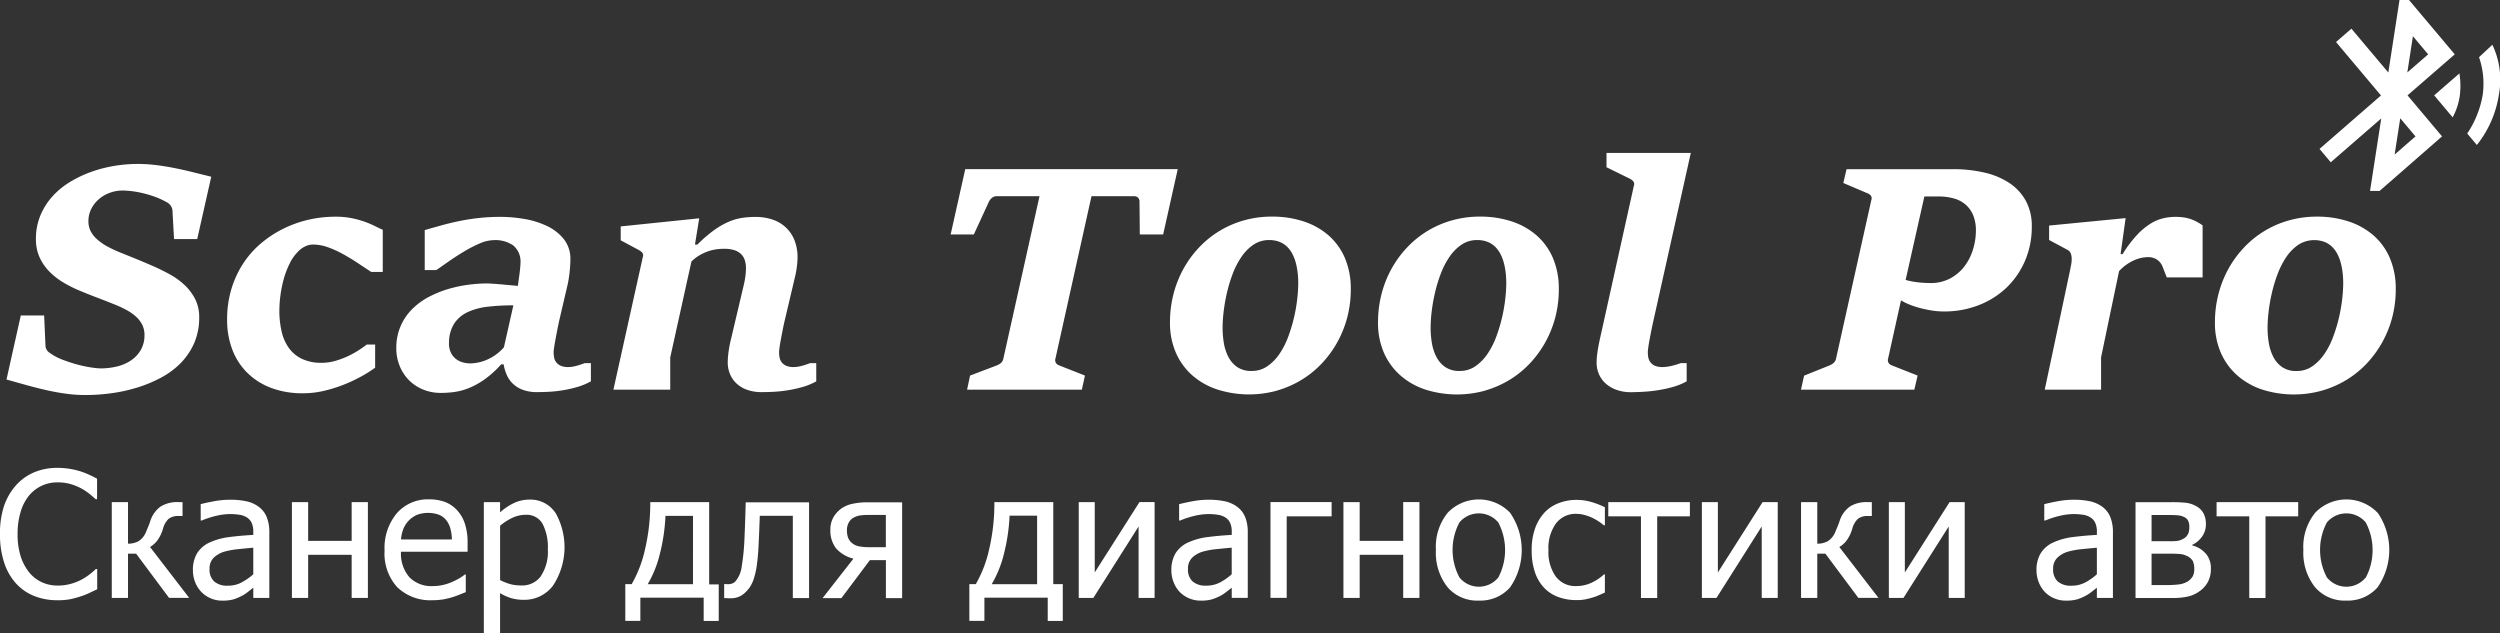 <svg id="stp-logo-white" xmlns="http://www.w3.org/2000/svg" width="153.969" height="39" viewBox="0 0 153.969 39">
  <rect x="0" y="0" width="153.969" height="39" fill="#333333" stroke="none"/>
  <defs>
    <style>
      .cls-1 {
        fill: #fff;
        fill-rule: evenodd;
      }
    </style>
  </defs>
  <path id="_1" data-name="1" class="cls-1" d="M396.837,39.221a9.828,9.828,0,0,0,1.591-.346,8.278,8.278,0,0,0,1.474-.608,4.99,4.99,0,0,0,1.221-.9,4.126,4.126,0,0,0,.836-1.236,3.914,3.914,0,0,0,.309-1.592,2.427,2.427,0,0,0-.253-1.128,3.156,3.156,0,0,0-.662-0.871,4.541,4.541,0,0,0-.925-0.66q-0.516-.281-1.033-0.506t-1.018-.431q-0.513-.206-0.991-0.4a8.082,8.082,0,0,1-.77-0.361A3.326,3.326,0,0,1,396,29.756a1.752,1.752,0,0,1-.409-0.506,1.314,1.314,0,0,1-.145-0.623,1.651,1.651,0,0,1,.178-0.768,1.967,1.967,0,0,1,.474-0.6,2.139,2.139,0,0,1,.676-0.389,2.3,2.3,0,0,1,.775-0.136c0.112,0,.267.009,0.464,0.028a5.847,5.847,0,0,1,.667.108,6.786,6.786,0,0,1,.779.22,4.863,4.863,0,0,1,.794.356,0.655,0.655,0,0,1,.366.477l0.1,1.8h1.427l0.864-3.839-1.136-.281q-0.562-.141-1.127-0.253t-1.131-.183a9.45,9.45,0,0,0-1.16-.07,8.711,8.711,0,0,0-1.427.122,8.153,8.153,0,0,0-1.422.37,7.119,7.119,0,0,0-1.31.627,4.8,4.8,0,0,0-1.08.894,4.152,4.152,0,0,0-.732,1.166,3.7,3.7,0,0,0-.272,1.447,2.674,2.674,0,0,0,.22,1.114,3.048,3.048,0,0,0,.587.866,4.163,4.163,0,0,0,.826.66,7.481,7.481,0,0,0,.939.487q0.573,0.243,1.165.468t1.126,0.44a6.855,6.855,0,0,1,.728.342,2.892,2.892,0,0,1,.577.407,1.705,1.705,0,0,1,.381.5,1.378,1.378,0,0,1,.136.613,1.8,1.8,0,0,1-.24.955,1.988,1.988,0,0,1-.619.641,2.68,2.68,0,0,1-.864.361,4.245,4.245,0,0,1-.963.112,4.5,4.5,0,0,1-.586-0.056,7.323,7.323,0,0,1-.845-0.178,9.257,9.257,0,0,1-.911-0.295,3.427,3.427,0,0,1-.793-0.417,0.593,0.593,0,0,1-.2-0.2,0.539,0.539,0,0,1-.075-0.225l-0.084-1.891h-1.437L390.4,38.374l1.206,0.337q0.606,0.168,1.216.309t1.225,0.225a9.038,9.038,0,0,0,1.226.084A11.926,11.926,0,0,0,396.837,39.221Zm13.051-.136a8.561,8.561,0,0,0,1.206-.365,9.4,9.4,0,0,0,1.1-.505,7.943,7.943,0,0,0,.91-0.571V36.221h-0.516q-0.245.188-.554,0.384a5.53,5.53,0,0,1-.671.36,5.031,5.031,0,0,1-.756.272,3.017,3.017,0,0,1-.8.108,2.8,2.8,0,0,1-1.169-.225,2.1,2.1,0,0,1-.812-0.641,2.741,2.741,0,0,1-.47-1.016,5.56,5.56,0,0,1-.15-1.348,7.254,7.254,0,0,1,.066-0.922,7.091,7.091,0,0,1,.206-1.016,5.385,5.385,0,0,1,.371-0.964,2.7,2.7,0,0,1,.559-0.768,1.228,1.228,0,0,1,.2-0.164,1.715,1.715,0,0,1,.22-0.122,1.051,1.051,0,0,1,.23-0.075,1.181,1.181,0,0,1,.23-0.023,2.7,2.7,0,0,1,.9.164,6.213,6.213,0,0,1,.925.417q0.459,0.253.906,0.548l0.84,0.557h0.714V29.152q-0.2-.084-0.465-0.22a5.9,5.9,0,0,0-.624-0.267,5.73,5.73,0,0,0-.808-0.225,5.008,5.008,0,0,0-1.014-.094,7.422,7.422,0,0,0-1.662.187,7.041,7.041,0,0,0-1.568.562,6.8,6.8,0,0,0-1.366.9,5.787,5.787,0,0,0-1.094,1.241,6.08,6.08,0,0,0-.723,1.573,6.527,6.527,0,0,0-.262,1.891,5.118,5.118,0,0,0,.309,1.8,4.024,4.024,0,0,0,.906,1.432,4.18,4.18,0,0,0,1.465.946,5.394,5.394,0,0,0,1.986.342A5.622,5.622,0,0,0,409.888,39.086Zm8.093,0.056a3.805,3.805,0,0,0,.892-0.239,4.714,4.714,0,0,0,.967-0.534,6.246,6.246,0,0,0,1.028-.931h0.15a2.7,2.7,0,0,0,.193.655,1.672,1.672,0,0,0,.38.543,1.8,1.8,0,0,0,.61.374,2.5,2.5,0,0,0,.892.14q0.291,0,.695-0.019a7.666,7.666,0,0,0,.845-0.089,7.552,7.552,0,0,0,.9-0.2,4.113,4.113,0,0,0,.859-0.356V37.363h-0.376q-0.178.066-.324,0.112c-0.1.031-.184,0.056-0.263,0.075a2.147,2.147,0,0,1-.225.042,1.562,1.562,0,0,1-.2.014,1.136,1.136,0,0,1-.479-0.084,0.687,0.687,0,0,1-.4-0.515,1.754,1.754,0,0,1-.029-0.309,2.436,2.436,0,0,1,.033-0.314c0.022-.147.05-0.314,0.085-0.5s0.072-.382.112-0.585,0.08-.392.118-0.566l0.507-2.172c0.025-.106.048-0.226,0.07-0.36s0.041-.273.057-0.417,0.028-.284.037-0.421,0.014-.262.014-0.375a1.948,1.948,0,0,0-.4-1.255,2.931,2.931,0,0,0-1.032-.81,5.221,5.221,0,0,0-1.39-.435,8.67,8.67,0,0,0-1.474-.131,12.082,12.082,0,0,0-1.347.07q-0.625.07-1.193,0.187t-1.094.262q-0.525.145-1.042,0.295v2.462h0.714q0.3-.206.746-0.52c0.3-.209.611-0.412,0.939-0.609A8.206,8.206,0,0,1,419.53,30a2.291,2.291,0,0,1,.887-0.211,1.934,1.934,0,0,1,1.2.332,1.3,1.3,0,0,1,.437,1.1q0,0.112-.024.342c-0.015.153-.034,0.308-0.056,0.463s-0.048.35-.08,0.581l-0.361-.033-0.573-.052q-0.3-.028-0.582-0.047c-0.185-.013-0.311-0.019-0.38-0.019a9.067,9.067,0,0,0-1.146.08,7.978,7.978,0,0,0-1.239.262,6.52,6.52,0,0,0-1.2.487,4.254,4.254,0,0,0-1.024.749,3.323,3.323,0,0,0-.981,2.439,2.828,2.828,0,0,0,.188,1.016,2.658,2.658,0,0,0,.54.871,2.62,2.62,0,0,0,.868.609,2.87,2.87,0,0,0,1.174.229h0A6.193,6.193,0,0,0,417.981,39.142Zm0.516-1.826a1.188,1.188,0,0,1-.432-0.22,1.123,1.123,0,0,1-.31-0.407,1.323,1.323,0,0,1-.1-0.627,2.166,2.166,0,0,1,.333-1.156,2.017,2.017,0,0,1,.826-0.688,4.035,4.035,0,0,1,1.235-.328,13.425,13.425,0,0,1,1.568-.084l-0.582,2.584a2.9,2.9,0,0,1-1.009.749,2.671,2.671,0,0,1-1.066.243A1.758,1.758,0,0,1,418.5,37.316ZM437.6,39.132a8.178,8.178,0,0,0,.873-0.089,7.937,7.937,0,0,0,.925-0.2,4,4,0,0,0,.873-0.356V37.363H439.9c-0.118.044-.226,0.081-0.323,0.112s-0.185.056-.263,0.075a2.213,2.213,0,0,1-.226.042,1.562,1.562,0,0,1-.2.014,1.128,1.128,0,0,1-.478-0.084,0.692,0.692,0,0,1-.4-0.515,1.75,1.75,0,0,1-.028-0.309,2.549,2.549,0,0,1,.028-0.3c0.019-.14.045-0.3,0.08-0.487s0.072-.379.112-0.585,0.083-.4.127-0.59l0.667-2.828q0.046-.215.084-0.51a4.244,4.244,0,0,0,.038-0.529,2.827,2.827,0,0,0-.193-1.086,2.16,2.16,0,0,0-.54-0.787,2.264,2.264,0,0,0-.821-0.477,3.274,3.274,0,0,0-1.047-.159,5.671,5.671,0,0,0-.793.056,3.389,3.389,0,0,0-.827.234,4.865,4.865,0,0,0-.906.515,8.249,8.249,0,0,0-1.042.9H432.8l0.263-1.62-4.835.5V29.8l1.117,0.6a0.837,0.837,0,0,1,.207.155,0.283,0.283,0,0,1,.037.276L427.778,39h3.5V37.016l1.305-5.908a2.454,2.454,0,0,1,.479-0.374,3.061,3.061,0,0,1,.512-0.243,2.62,2.62,0,0,1,.516-0.131,3.513,3.513,0,0,1,.5-0.038,2.058,2.058,0,0,1,.633.084,1.028,1.028,0,0,1,.418.243,0.921,0.921,0,0,1,.23.379,1.607,1.607,0,0,1,.071.492,4.076,4.076,0,0,1-.033.473,5,5,0,0,1-.108.585L435.017,35.9a6.984,6.984,0,0,0-.15.791,5.1,5.1,0,0,0-.047.613,1.854,1.854,0,0,0,.146.749,1.662,1.662,0,0,0,.413.581,1.877,1.877,0,0,0,.652.379,2.592,2.592,0,0,0,.864.136Q437.186,39.151,437.6,39.132ZM449.56,39h7.07l0.188-.871-1.568-.618a0.463,0.463,0,0,1-.211-0.145,0.352,0.352,0,0,1-.033-0.3l2.216-9.981h2.638a0.324,0.324,0,0,1,.225.084,0.347,0.347,0,0,1,.094.272l0.019,2h1.437l0.9-4.026H449.448l-0.9,4.026h1.427l0.921-2a0.7,0.7,0,0,1,.2-0.257,0.443,0.443,0,0,1,.277-0.1h2.648L451.8,37.063a0.517,0.517,0,0,1-.155.295,1,1,0,0,1-.277.155l-1.624.618Zm16.628-1.4a1.735,1.735,0,0,1-.545-0.637,2.9,2.9,0,0,1-.272-0.857,5.8,5.8,0,0,1-.075-0.918,8.911,8.911,0,0,1,.061-0.96,10.493,10.493,0,0,1,.2-1.161,8.993,8.993,0,0,1,.357-1.189,4.971,4.971,0,0,1,.54-1.053,2.8,2.8,0,0,1,.742-0.754,1.685,1.685,0,0,1,.967-0.286,1.7,1.7,0,0,1,.643.112,1.418,1.418,0,0,1,.474.309,1.771,1.771,0,0,1,.329.459,2.789,2.789,0,0,1,.206.557,4.291,4.291,0,0,1,.108.609,5.863,5.863,0,0,1,.033.613,8.785,8.785,0,0,1-.061.955,9.918,9.918,0,0,1-.2,1.156,9.71,9.71,0,0,1-.361,1.194,4.822,4.822,0,0,1-.54,1.053,2.885,2.885,0,0,1-.742.754,1.653,1.653,0,0,1-.958.29A1.515,1.515,0,0,1,466.188,37.6Zm2.455,1.456a6.162,6.162,0,0,0,1.512-.66,5.991,5.991,0,0,0,1.258-1.02,6.523,6.523,0,0,0,1.568-2.856,6.77,6.77,0,0,0,.211-1.7,4.819,4.819,0,0,0-.361-1.924,3.876,3.876,0,0,0-1.01-1.4,4.408,4.408,0,0,0-1.539-.861,6.163,6.163,0,0,0-1.944-.295,6.293,6.293,0,0,0-1.732.234,6.027,6.027,0,0,0-2.775,1.685,6.437,6.437,0,0,0-.957,1.32,6.631,6.631,0,0,0-.606,1.55,6.919,6.919,0,0,0-.211,1.718,4.577,4.577,0,0,0,.375,1.905,4,4,0,0,0,1.033,1.395A4.452,4.452,0,0,0,465.01,39,6.442,6.442,0,0,0,468.643,39.058ZM479,37.6a1.735,1.735,0,0,1-.545-0.637,2.9,2.9,0,0,1-.272-0.857,5.8,5.8,0,0,1-.075-0.918,8.911,8.911,0,0,1,.061-0.96,10.493,10.493,0,0,1,.2-1.161,8.993,8.993,0,0,1,.357-1.189,4.971,4.971,0,0,1,.54-1.053,2.8,2.8,0,0,1,.742-0.754,1.685,1.685,0,0,1,.967-0.286,1.7,1.7,0,0,1,.643.112,1.418,1.418,0,0,1,.474.309,1.771,1.771,0,0,1,.329.459,2.789,2.789,0,0,1,.206.557,4.291,4.291,0,0,1,.108.609,5.863,5.863,0,0,1,.033.613,8.785,8.785,0,0,1-.061.955,9.918,9.918,0,0,1-.2,1.156,9.71,9.71,0,0,1-.361,1.194,4.866,4.866,0,0,1-.54,1.053,2.885,2.885,0,0,1-.742.754,1.653,1.653,0,0,1-.958.29A1.515,1.515,0,0,1,479,37.6Zm2.455,1.456a6.162,6.162,0,0,0,1.512-.66,5.991,5.991,0,0,0,1.258-1.02,6.523,6.523,0,0,0,1.568-2.856,6.77,6.77,0,0,0,.211-1.7,4.819,4.819,0,0,0-.361-1.924,3.876,3.876,0,0,0-1.01-1.4,4.408,4.408,0,0,0-1.539-.861,6.163,6.163,0,0,0-1.944-.295,6.293,6.293,0,0,0-1.732.234,6.027,6.027,0,0,0-2.775,1.685,6.437,6.437,0,0,0-.957,1.32,6.631,6.631,0,0,0-.606,1.55,6.919,6.919,0,0,0-.211,1.718,4.577,4.577,0,0,0,.375,1.905,4,4,0,0,0,1.033,1.395,4.452,4.452,0,0,0,1.545.857A6.442,6.442,0,0,0,481.459,39.058Zm9.7,0.075a8.679,8.679,0,0,0,.892-0.089,8.165,8.165,0,0,0,.948-0.2,3.978,3.978,0,0,0,.883-0.356V37.363H493.51c-0.119.044-.232,0.081-0.338,0.112s-0.207.056-.3,0.075-0.182.033-.263,0.042a1.925,1.925,0,0,1-.216.014,1.133,1.133,0,0,1-.479-0.084,0.692,0.692,0,0,1-.4-0.515,1.75,1.75,0,0,1-.028-0.309,2.549,2.549,0,0,1,.028-0.3c0.019-.14.045-0.3,0.08-0.487s0.072-.379.113-0.585,0.083-.4.126-0.59l2.3-10.318h-5.192V25.3L490.365,26a0.879,0.879,0,0,1,.211.15,0.272,0.272,0,0,1,.052.281l-2.1,9.475c-0.062.281-.111,0.545-0.145,0.791a4.506,4.506,0,0,0-.052.613,1.806,1.806,0,0,0,.151.749,1.648,1.648,0,0,0,.431.581,2.04,2.04,0,0,0,.672.379,2.624,2.624,0,0,0,.868.136Q490.74,39.151,491.163,39.132ZM500.918,39H507.9l0.2-.871-1.568-.618a0.468,0.468,0,0,1-.211-0.145,0.352,0.352,0,0,1-.033-0.3l0.789-3.567a3.33,3.33,0,0,0,.465.234,5.076,5.076,0,0,0,.643.22,7.372,7.372,0,0,0,.751.164,4.8,4.8,0,0,0,.789.066,5.829,5.829,0,0,0,2.126-.384,5.17,5.17,0,0,0,1.718-1.077,5.018,5.018,0,0,0,1.146-1.657,5.275,5.275,0,0,0,.418-2.116,3.228,3.228,0,0,0-.371-1.587,3.117,3.117,0,0,0-1.024-1.1,4.7,4.7,0,0,0-1.539-.637,8.452,8.452,0,0,0-1.911-.206h-6.563l-0.2.852,1.5,0.637a0.538,0.538,0,0,1,.193.136,0.292,0.292,0,0,1,.032.276l-2.168,9.747a0.507,0.507,0,0,1-.169.3,1.113,1.113,0,0,1-.263.15l-1.54.618Zm7.2-6.615a4.352,4.352,0,0,1-.755-0.145l1.154-5.14h0.874a3.441,3.441,0,0,1,.943.122,1.874,1.874,0,0,1,.728.384,1.752,1.752,0,0,1,.465.66,2.468,2.468,0,0,1,.164.941A3.931,3.931,0,0,1,511.5,30.4a3.239,3.239,0,0,1-.535,1.03,2.7,2.7,0,0,1-.874.726,2.494,2.494,0,0,1-1.187.276A7.558,7.558,0,0,1,508.114,32.387ZM515.93,39H519.4V37.007l1.108-5.309a2.751,2.751,0,0,1,.432-0.384,2.956,2.956,0,0,1,.456-0.267,2.232,2.232,0,0,1,.46-0.159,2.083,2.083,0,0,1,.455-0.052,1.011,1.011,0,0,1,.291.042,0.875,0.875,0,0,1,.446.3,0.987,0.987,0,0,1,.127.215l0.272,0.693h2.206V28.88a3.716,3.716,0,0,0-.417-0.253,2.366,2.366,0,0,0-.413-0.164,2.534,2.534,0,0,0-.423-0.084,3.989,3.989,0,0,0-.437-0.023,3.294,3.294,0,0,0-.741.089,2.66,2.66,0,0,0-.789.337,4.239,4.239,0,0,0-.831.7,7.422,7.422,0,0,0-.878,1.17h-0.122l0.31-2.219-4.713.459v0.889l1.136,0.609a0.411,0.411,0,0,1,.2.225,0.915,0.915,0,0,1,.056.328,1.926,1.926,0,0,1-.037.37q-0.038.192-.066,0.342Zm14.61-1.4A1.726,1.726,0,0,1,530,36.965a2.9,2.9,0,0,1-.272-0.857,5.8,5.8,0,0,1-.075-0.918,8.911,8.911,0,0,1,.061-0.96,10.264,10.264,0,0,1,.2-1.161,8.845,8.845,0,0,1,.357-1.189,5.016,5.016,0,0,1,.539-1.053,2.812,2.812,0,0,1,.742-0.754,1.824,1.824,0,0,1,1.61-.173,1.422,1.422,0,0,1,.475.309,1.768,1.768,0,0,1,.328.459,2.732,2.732,0,0,1,.207.557,4.291,4.291,0,0,1,.108.609,5.863,5.863,0,0,1,.033.613,9.046,9.046,0,0,1-.061.955,9.918,9.918,0,0,1-.2,1.156,9.715,9.715,0,0,1-.362,1.194,4.822,4.822,0,0,1-.54,1.053,2.9,2.9,0,0,1-.741.754,1.653,1.653,0,0,1-.958.29A1.513,1.513,0,0,1,530.54,37.6ZM533,39.058a6.171,6.171,0,0,0,1.511-.66,6,6,0,0,0,1.259-1.02,6.55,6.55,0,0,0,1.568-2.856,6.817,6.817,0,0,0,.211-1.7,4.819,4.819,0,0,0-.362-1.924,3.874,3.874,0,0,0-1.009-1.4,4.413,4.413,0,0,0-1.54-.861,6.157,6.157,0,0,0-1.943-.295,6.3,6.3,0,0,0-1.733.234,6.017,6.017,0,0,0-2.774,1.685,6.4,6.4,0,0,0-.958,1.32,6.629,6.629,0,0,0-.605,1.55,6.92,6.92,0,0,0-.212,1.718,4.577,4.577,0,0,0,.376,1.905,3.983,3.983,0,0,0,1.033,1.395,4.456,4.456,0,0,0,1.544.857A6.446,6.446,0,0,0,533,39.058Z" transform="translate(-390 -15)"/>
  <path id="_2" data-name="2" class="cls-1" d="M394.3,51.909a5.648,5.648,0,0,0,.638-0.169,4.444,4.444,0,0,0,.559-0.217q0.231-.111.49-0.232V50.045H395.9q-0.123.122-.334,0.293a3.591,3.591,0,0,1-.5.335,3.239,3.239,0,0,1-.689.28,3.046,3.046,0,0,1-.842.111,2.29,2.29,0,0,1-.943-0.2,2.135,2.135,0,0,1-.774-0.589,2.982,2.982,0,0,1-.535-0.985,4.409,4.409,0,0,1-.2-1.392,4.668,4.668,0,0,1,.186-1.368,2.851,2.851,0,0,1,.519-1.009,2.241,2.241,0,0,1,1.743-.813,2.891,2.891,0,0,1,.821.106,3.465,3.465,0,0,1,.657.269,3.5,3.5,0,0,1,.529.354q0.217,0.18.355,0.306h0.085V44.482q-0.26-.143-0.527-0.261a4.738,4.738,0,0,0-.522-0.2,5.19,5.19,0,0,0-.643-0.148,4.527,4.527,0,0,0-.745-0.058,3.632,3.632,0,0,0-1.446.277,3.149,3.149,0,0,0-1.118.806,3.717,3.717,0,0,0-.733,1.278A5.311,5.311,0,0,0,390,47.9a5.447,5.447,0,0,0,.26,1.759,3.522,3.522,0,0,0,.731,1.278,3.02,3.02,0,0,0,1.12.771,3.809,3.809,0,0,0,1.422.259A4.08,4.08,0,0,0,394.3,51.909Zm4.94-3.222a1.534,1.534,0,0,0,.445-0.394,2.319,2.319,0,0,0,.349-0.716,1.312,1.312,0,0,1,.353-0.626,0.971,0.971,0,0,1,.627-0.172h0.228V45.924h-0.27a1.934,1.934,0,0,0-1.075.269,1.757,1.757,0,0,0-.647.919q-0.042.132-.114,0.306c-0.047.116-.091,0.218-0.129,0.306a1.211,1.211,0,0,1-.464.6,1.347,1.347,0,0,1-.659.161V45.924h-1v5.9h1V49.1h0.5l2.028,2.721h1.24Zm5.641,2.184a1.78,1.78,0,0,1-.852.2,1.206,1.206,0,0,1-.837-0.259,0.98,0.98,0,0,1-.286-0.766,0.928,0.928,0,0,1,.259-0.7,1.6,1.6,0,0,1,.657-0.372,4.862,4.862,0,0,1,.877-0.156q0.543-.056.9-0.087v1.638A3.693,3.693,0,0,1,404.877,50.871Zm0.716,0.953h0.99V47.789a2.469,2.469,0,0,0-.159-0.94,1.469,1.469,0,0,0-.482-0.629,1.976,1.976,0,0,0-.752-0.343,4.726,4.726,0,0,0-1.028-.1,5.586,5.586,0,0,0-1.017.1c-0.342.063-.606,0.121-0.789,0.174V47.06h0.058a5.462,5.462,0,0,1,.933-0.3,3.814,3.814,0,0,1,.81-0.1,3.988,3.988,0,0,1,.567.04,1.169,1.169,0,0,1,.466.161,0.788,0.788,0,0,1,.3.33,1.283,1.283,0,0,1,.106.563v0.19q-0.785.042-1.462,0.13a4.07,4.07,0,0,0-1.176.314,1.77,1.77,0,0,0-.822.684,1.985,1.985,0,0,0-.259,1.043,2.01,2.01,0,0,0,.143.753,1.761,1.761,0,0,0,1.653,1.123,2.517,2.517,0,0,0,.691-0.074,2.956,2.956,0,0,0,.511-0.211,2.3,2.3,0,0,0,.395-0.256c0.136-.107.244-0.191,0.326-0.251v0.629Zm7.061-5.9h-1v2.388h-2.68V45.924h-1v5.9h1V49.168h2.68v2.657h1v-5.9Zm4.6,6q0.236-.042.527-0.122a4.773,4.773,0,0,0,.466-0.161l0.435-.172V50.383h-0.059a2.674,2.674,0,0,1-.307.214,4.061,4.061,0,0,1-.456.235,3.022,3.022,0,0,1-.569.19,2.81,2.81,0,0,1-.644.074,1.888,1.888,0,0,1-1.435-.544,2.194,2.194,0,0,1-.519-1.574h4.1V48.439a3.678,3.678,0,0,0-.17-1.2,2.277,2.277,0,0,0-.487-0.827,1.939,1.939,0,0,0-.742-0.5,2.769,2.769,0,0,0-.974-0.158,2.525,2.525,0,0,0-1.982.853,3.331,3.331,0,0,0-.757,2.3,3.085,3.085,0,0,0,.781,2.258,2.939,2.939,0,0,0,2.2.8A3.47,3.47,0,0,0,417.255,51.92Zm-2.561-3.7a2.2,2.2,0,0,1,.148-0.658,1.664,1.664,0,0,1,.339-0.515,1.6,1.6,0,0,1,.506-0.346,2,2,0,0,1,1.351,0,1.109,1.109,0,0,1,.447.338,1.417,1.417,0,0,1,.244.491,2.727,2.727,0,0,1,.1.692h-3.13Zm9.5-1.653a1.837,1.837,0,0,0-1.587-.8,2.193,2.193,0,0,0-.988.225,3.657,3.657,0,0,0-.824.557V45.924h-1V54h1V51.529a3.07,3.07,0,0,0,.694.312,2.754,2.754,0,0,0,.779.1,2.206,2.206,0,0,0,1.788-.874A4.306,4.306,0,0,0,424.2,46.563Zm-0.888,3.92a1.423,1.423,0,0,1-1.2.565,2.684,2.684,0,0,1-.639-0.069,3.559,3.559,0,0,1-.67-0.259V47.377a3.562,3.562,0,0,1,.75-0.483,1.886,1.886,0,0,1,.818-0.188,1.119,1.119,0,0,1,1.049.557,3.139,3.139,0,0,1,.323,1.566A2.7,2.7,0,0,1,423.307,50.483Zm10.955,0.5h-0.588V45.924h-3.628a12.351,12.351,0,0,1-.321,2.9,7.549,7.549,0,0,1-.824,2.153h-0.392v2.261h0.927V51.809h3.9v1.432h0.927V50.98Zm-4.381,0a6.792,6.792,0,0,0,.739-1.809,11.6,11.6,0,0,0,.363-2.411h1.695V50.98h-2.8Zm9.944-5.055h-3.9c-0.011.359-.022,0.736-0.035,1.13s-0.025.736-.039,1.025a13.888,13.888,0,0,1-.175,1.809,1.708,1.708,0,0,1-.387.906,0.5,0.5,0,0,1-.217.137,0.849,0.849,0,0,1-.249.037,0.73,0.73,0,0,1-.093-0.005,0.581,0.581,0,0,0-.077-0.005H434.6v0.866c0.036,0,.1,0,0.186.005s0.16,0.005.217,0.005a1.3,1.3,0,0,0,.466-0.079,1.274,1.274,0,0,0,.387-0.238,2.283,2.283,0,0,0,.315-0.354,2.064,2.064,0,0,0,.257-0.544,4.839,4.839,0,0,0,.193-0.9q0.076-.56.109-1.389c0.011-.218.021-0.462,0.032-0.732s0.021-.55.031-0.843h2.035v5.066h1v-5.9Zm5.726,0h-2.129a4.27,4.27,0,0,0-.9.087,1.894,1.894,0,0,0-.667.267,1.748,1.748,0,0,0-.522.557,1.493,1.493,0,0,0-.194.769,1.784,1.784,0,0,0,.342,1.146,2.086,2.086,0,0,0,1.078.644l-1.9,2.43h1.16l1.754-2.34h0.985v2.34h1v-5.9ZM443.506,48.7a3.16,3.16,0,0,1-.585-0.05,0.956,0.956,0,0,1-.453-0.209,0.826,0.826,0,0,1-.241-0.335,1.413,1.413,0,0,1-.066-0.473,0.938,0.938,0,0,1,.1-0.425,0.745,0.745,0,0,1,.289-0.314,1.213,1.213,0,0,1,.384-0.143,3.115,3.115,0,0,1,.543-0.037h1.08V48.7h-1.049Zm11.951,2.277h-0.588V45.924h-3.628a12.351,12.351,0,0,1-.321,2.9,7.549,7.549,0,0,1-.824,2.153H449.7v2.261h0.927V51.809h3.9v1.432h0.927V50.98Zm-4.381,0a6.792,6.792,0,0,0,.739-1.809,11.6,11.6,0,0,0,.363-2.411h1.695V50.98h-2.8Zm10.034-5.055h-0.933l-2.754,4.332V45.924h-0.986v5.9h0.9l2.786-4.4v4.4h0.986v-5.9Zm4.031,4.947a1.784,1.784,0,0,1-.853.2,1.21,1.21,0,0,1-.837-0.259,0.98,0.98,0,0,1-.286-0.766,0.929,0.929,0,0,1,.26-0.7,1.6,1.6,0,0,1,.657-0.372,4.849,4.849,0,0,1,.876-0.156c0.362-.037.662-0.066,0.9-0.087v1.638A3.687,3.687,0,0,1,465.141,50.871Zm0.715,0.953h0.991V47.789a2.469,2.469,0,0,0-.159-0.94,1.477,1.477,0,0,0-.482-0.629,1.983,1.983,0,0,0-.752-0.343,4.726,4.726,0,0,0-1.028-.1,5.57,5.57,0,0,0-1.017.1q-0.514.1-.79,0.174V47.06h0.059a5.424,5.424,0,0,1,.932-0.3,3.83,3.83,0,0,1,.811-0.1,3.964,3.964,0,0,1,.566.04,1.174,1.174,0,0,1,.467.161,0.779,0.779,0,0,1,.3.33,1.268,1.268,0,0,1,.106.563v0.19q-0.784.042-1.462,0.13a4.088,4.088,0,0,0-1.176.314,1.772,1.772,0,0,0-.821.684,1.985,1.985,0,0,0-.26,1.043,2.01,2.01,0,0,0,.143.753,1.81,1.81,0,0,0,.382.6,1.792,1.792,0,0,0,1.271.523,2.525,2.525,0,0,0,.692-0.074,2.989,2.989,0,0,0,.511-0.211,2.3,2.3,0,0,0,.394-0.256c0.136-.107.245-0.191,0.326-0.251v0.629Zm6.151-5.9h-3.762v5.9h1V46.8h2.766V45.924Zm5.413,0h-1v2.388h-2.681V45.924h-1v5.9h1V49.168h2.681v2.657h1v-5.9ZM483,46.577a2.661,2.661,0,0,0-3.838,0,3.339,3.339,0,0,0-.728,2.3,3.409,3.409,0,0,0,.707,2.274,2.4,2.4,0,0,0,1.941.837A2.439,2.439,0,0,0,483,51.178,4.035,4.035,0,0,0,483,46.577Zm-0.728,3.994a1.541,1.541,0,0,1-2.39-.01,3.615,3.615,0,0,1,0-3.386,1.562,1.562,0,0,1,2.392,0A3.644,3.644,0,0,1,482.276,50.57Zm5.342,1.347q0.2-.04.456-0.114a2.762,2.762,0,0,0,.4-0.145c0.149-.065.272-0.121,0.371-0.166V50.377h-0.058a2.888,2.888,0,0,1-.779.518,2.2,2.2,0,0,1-.927.2,1.5,1.5,0,0,1-1.258-.584,2.6,2.6,0,0,1-.453-1.63,2.573,2.573,0,0,1,.469-1.651,1.512,1.512,0,0,1,1.242-.584,1.982,1.982,0,0,1,.54.079,2.682,2.682,0,0,1,.488.185,3.456,3.456,0,0,1,.405.238q0.166,0.116.273,0.206h0.058V46.241a5.032,5.032,0,0,0-.808-0.317,3.222,3.222,0,0,0-.94-0.137,2.993,2.993,0,0,0-1.121.209,2.323,2.323,0,0,0-.871.594,2.9,2.9,0,0,0-.559.951,3.879,3.879,0,0,0-.209,1.342,4.148,4.148,0,0,0,.2,1.36,2.582,2.582,0,0,0,.567.959,2.3,2.3,0,0,0,.874.568,3.213,3.213,0,0,0,1.118.188A2.772,2.772,0,0,0,487.618,51.917Zm6.458-5.993h-5.022V46.8h2.013v5.029h1V46.8h2.013V45.924Zm5.414,0h-0.933L495.8,50.256V45.924h-0.986v5.9h0.9l2.786-4.4v4.4h0.986v-5.9Zm3.793,2.763a1.534,1.534,0,0,0,.445-0.394,2.319,2.319,0,0,0,.349-0.716,1.32,1.32,0,0,1,.352-0.626,0.976,0.976,0,0,1,.628-0.172h0.228V45.924h-0.27a1.94,1.94,0,0,0-1.076.269,1.762,1.762,0,0,0-.646.919q-0.042.132-.114,0.306c-0.047.116-.091,0.218-0.13,0.306a1.2,1.2,0,0,1-.463.6,1.348,1.348,0,0,1-.66.161V45.924h-1v5.9h1V49.1h0.5l2.029,2.721h1.24Zm7.723-2.763h-0.932l-2.755,4.332V45.924h-0.985v5.9h0.9l2.787-4.4v4.4h0.985v-5.9Zm7.422,4.947a1.784,1.784,0,0,1-.853.2,1.21,1.21,0,0,1-.837-0.259,0.98,0.98,0,0,1-.286-0.766,0.925,0.925,0,0,1,.26-0.7,1.6,1.6,0,0,1,.656-0.372,4.879,4.879,0,0,1,.877-0.156q0.543-.056.9-0.087v1.638A3.687,3.687,0,0,1,518.428,50.871Zm0.715,0.953h0.991V47.789a2.469,2.469,0,0,0-.159-0.94,1.477,1.477,0,0,0-.482-0.629,1.987,1.987,0,0,0-.753-0.343,4.716,4.716,0,0,0-1.027-.1,5.57,5.57,0,0,0-1.017.1q-0.515.1-.79,0.174V47.06h0.059a5.424,5.424,0,0,1,.932-0.3,3.829,3.829,0,0,1,.81-0.1,3.968,3.968,0,0,1,.567.04,1.164,1.164,0,0,1,.466.161,0.781,0.781,0,0,1,.3.33,1.268,1.268,0,0,1,.106.563v0.19q-0.784.042-1.462,0.13a4.088,4.088,0,0,0-1.176.314,1.772,1.772,0,0,0-.821.684,1.985,1.985,0,0,0-.26,1.043,2.01,2.01,0,0,0,.143.753,1.81,1.81,0,0,0,.382.6,1.792,1.792,0,0,0,1.271.523,2.512,2.512,0,0,0,.691-0.074,2.965,2.965,0,0,0,.512-0.211,2.3,2.3,0,0,0,.394-0.256c0.136-.107.245-0.191,0.326-0.251v0.629Zm6.7-2.736a1.562,1.562,0,0,0-.808-0.491l-0.026-.037a1.555,1.555,0,0,0,.619-0.52,1.292,1.292,0,0,0,.233-0.758,1.4,1.4,0,0,0-.148-0.666,1.088,1.088,0,0,0-.461-0.449,1.691,1.691,0,0,0-.6-0.2,8.16,8.16,0,0,0-.954-0.04h-2.172v5.9h2.326a3.973,3.973,0,0,0,.945-0.1,2.016,2.016,0,0,0,.755-0.378,1.583,1.583,0,0,0,.451-0.552,1.687,1.687,0,0,0,.164-0.758A1.386,1.386,0,0,0,525.847,49.088Zm-1.078-1.22a0.6,0.6,0,0,1-.249.285,1.18,1.18,0,0,1-.339.145,2.7,2.7,0,0,1-.519.034h-1.144V46.717h0.948q0.418,0,.654.018a1.089,1.089,0,0,1,.426.119,0.481,0.481,0,0,1,.231.233,0.85,0.85,0,0,1,.066.349A1.142,1.142,0,0,1,524.769,47.868Zm0.275,2.636a0.89,0.89,0,0,1-.323.317,1.352,1.352,0,0,1-.508.169,6.266,6.266,0,0,1-.832.042h-0.863V49.1h1.17q0.376,0,.588.021a1.18,1.18,0,0,1,.4.111,0.779,0.779,0,0,1,.384.325,1.132,1.132,0,0,1,.087.483A0.934,0.934,0,0,1,525.044,50.5Zm6.5-4.58h-5.022V46.8h2.013v5.029h1V46.8h2.013V45.924Zm4.89,0.652a2.661,2.661,0,0,0-3.838,0,3.339,3.339,0,0,0-.729,2.3,3.409,3.409,0,0,0,.708,2.274,2.4,2.4,0,0,0,1.941.837,2.439,2.439,0,0,0,1.918-.811A4.035,4.035,0,0,0,536.434,46.577Zm-0.729,3.994a1.54,1.54,0,0,1-2.389-.01,3.615,3.615,0,0,1,0-3.386,1.562,1.562,0,0,1,2.392,0A3.64,3.64,0,0,1,535.705,50.57Z" transform="translate(-390 -15)"/>
  <path id="_3" data-name="3" class="cls-1" d="M539.915,20.873l1.137,1.352a3.863,3.863,0,0,0,.443-1.352,4.812,4.812,0,0,0-.025-1.351Zm3.582-3.114-0.82.764a4.978,4.978,0,0,1,.222,2.35,6.136,6.136,0,0,1-.948,2.351l0.593,0.705a6.547,6.547,0,0,0,1.359-3.114A5.014,5.014,0,0,0,543.5,17.758Zm-2.314.588L538.365,15H537.78l-0.689,4.466-2.274-2.7-0.947.823,2.769,3.291-3.785,3.291,0.692,0.823,3.109-2.7-0.69,4.466h0.586L540.4,23.4l-2.126-2.527Zm-2.577-1.116,0.939,1.116-1.284,1.116Zm0.159,6.17-1.285,1.116,0.345-2.233Z" transform="translate(-390 -15)"/>
</svg>
